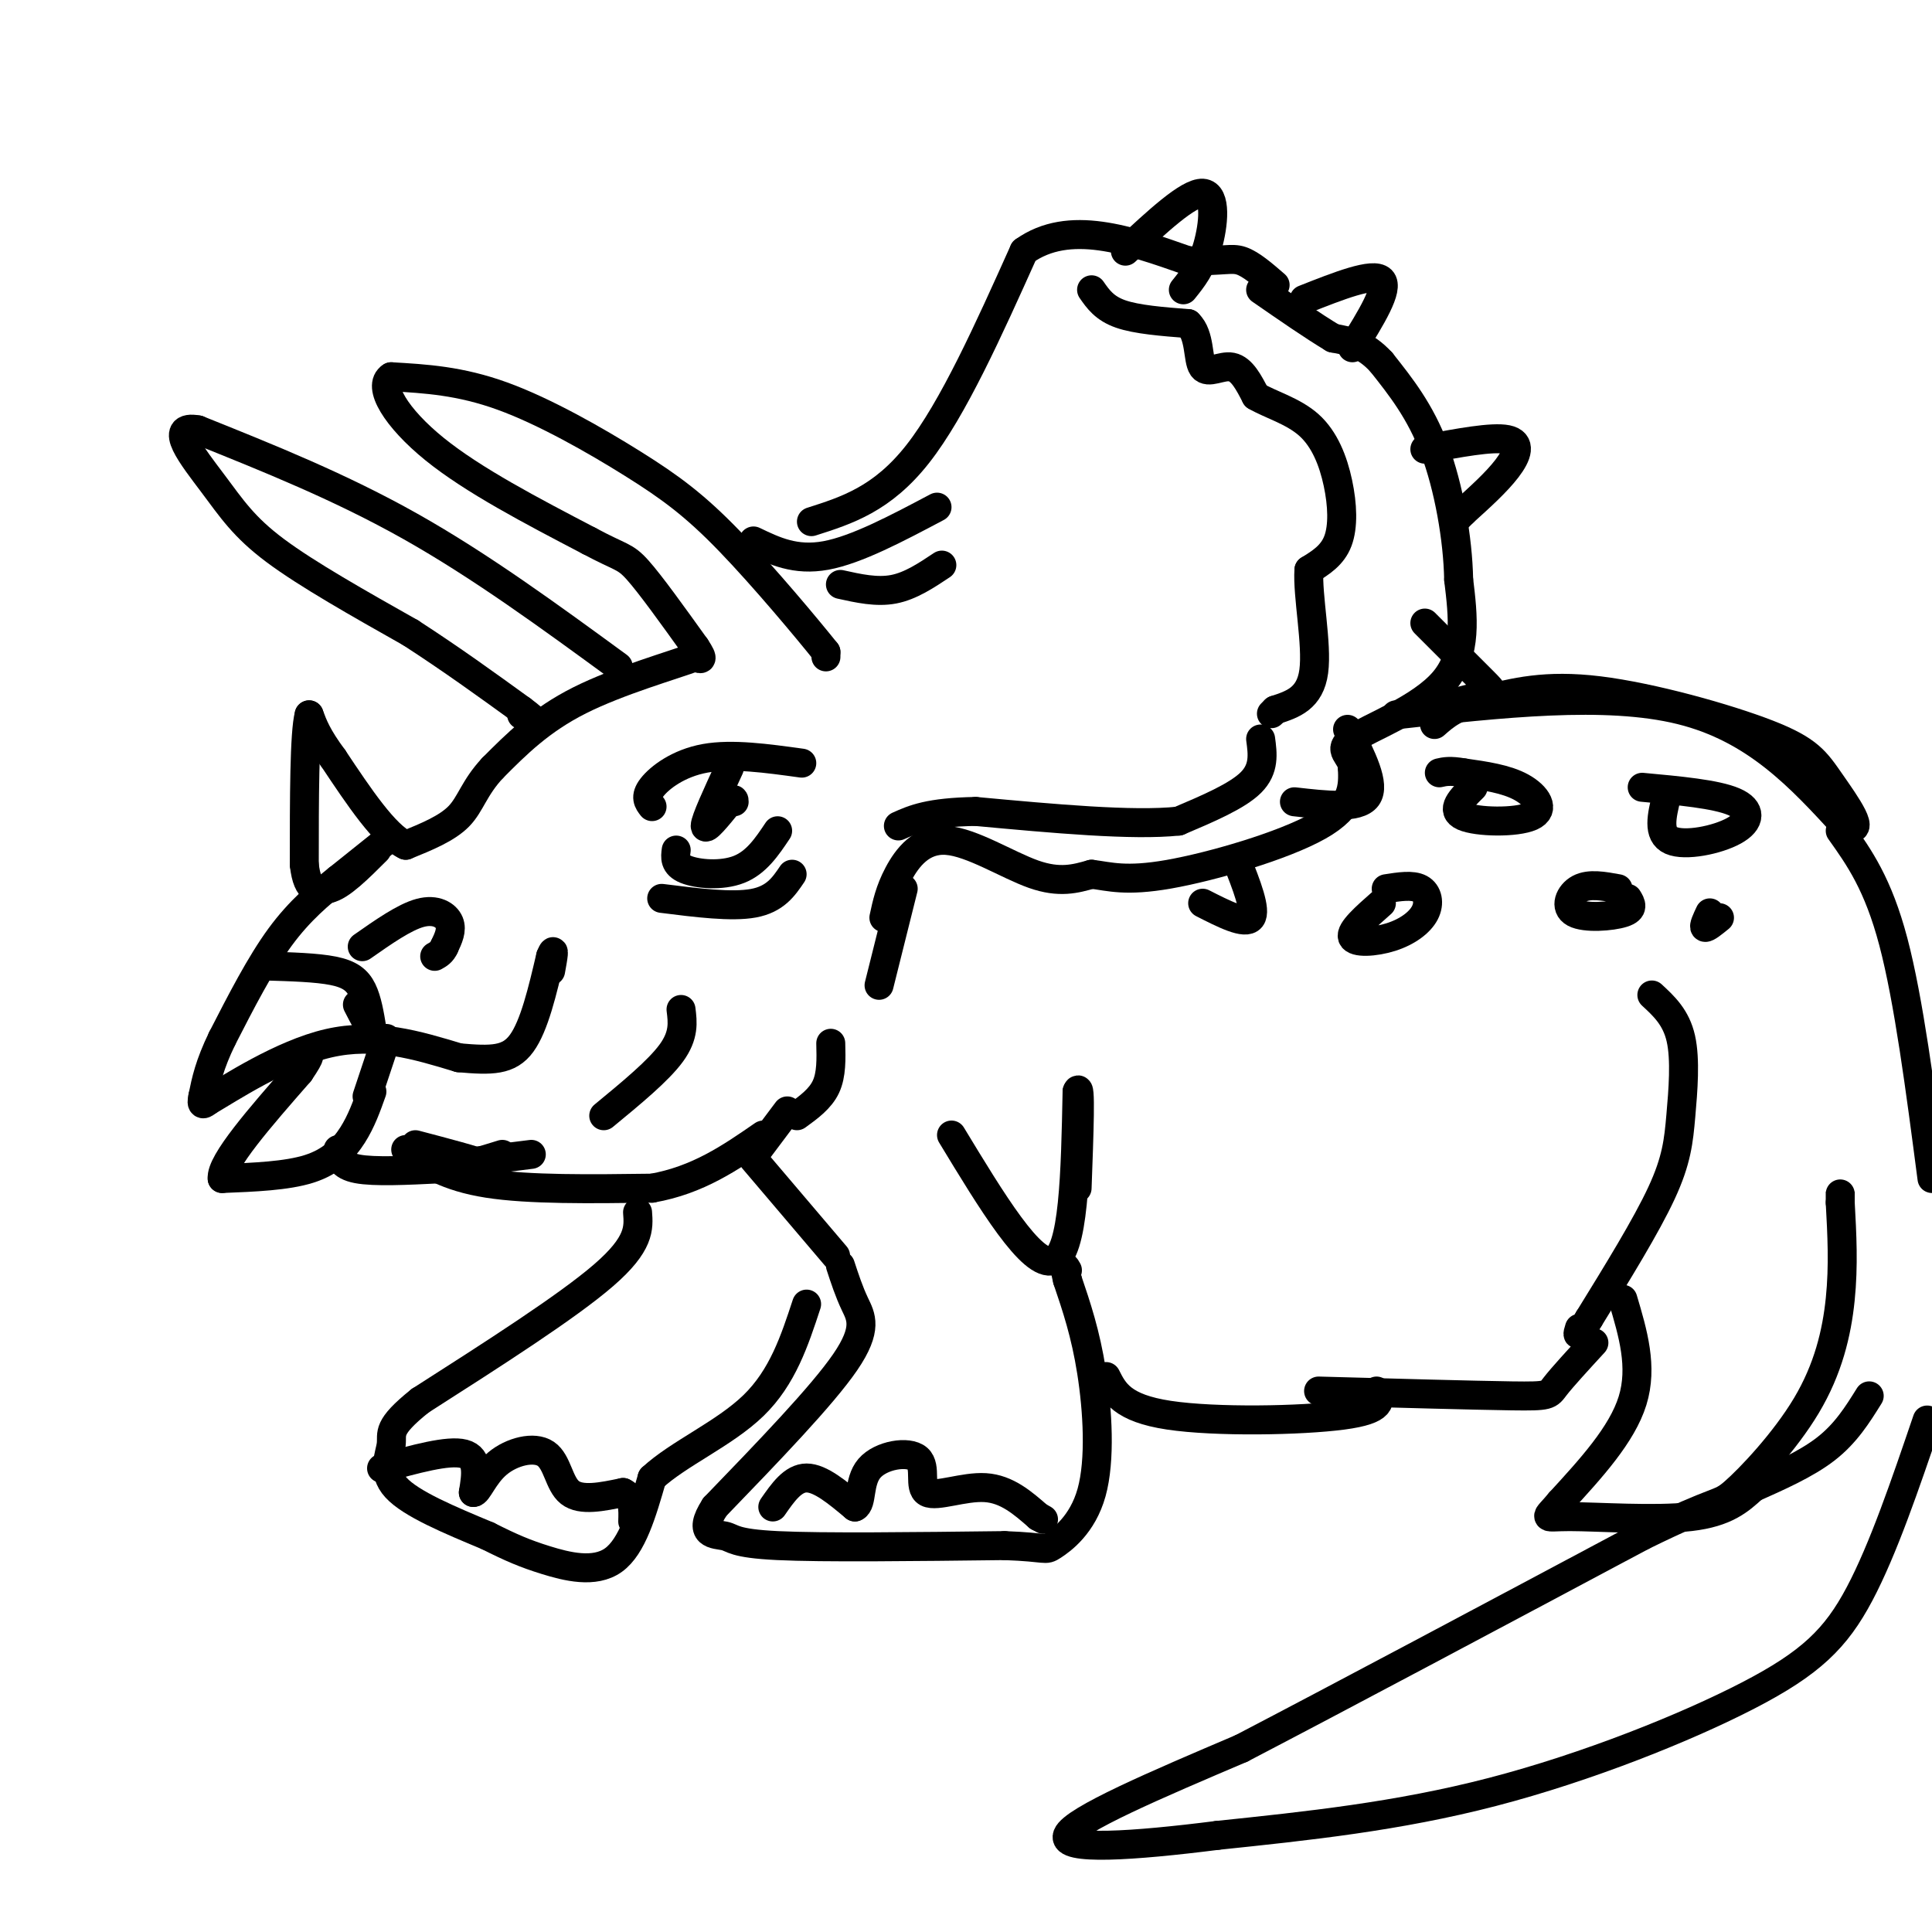 <svg viewBox='0 0 400 400' version='1.1' xmlns='http://www.w3.org/2000/svg' xmlns:xlink='http://www.w3.org/1999/xlink'><g fill='none' stroke='rgb(0,0,0)' stroke-width='6' stroke-linecap='round' stroke-linejoin='round'><path d='M171,136c0.000,0.000 0.000,-1.000 0,-1'/><path d='M171,135c-3.675,-4.604 -12.861,-15.616 -20,-23c-7.139,-7.384 -12.230,-11.142 -20,-16c-7.770,-4.858 -18.220,-10.817 -27,-14c-8.780,-3.183 -15.890,-3.592 -23,-4'/><path d='M81,78c-3.000,1.867 1.000,8.533 9,15c8.000,6.467 20.000,12.733 32,19'/><path d='M122,112c6.667,3.578 7.333,3.022 10,6c2.667,2.978 7.333,9.489 12,16'/><path d='M144,134c2.000,3.000 1.000,2.500 0,2'/><path d='M144,136c-4.533,1.689 -15.867,4.911 -24,9c-8.133,4.089 -13.067,9.044 -18,14'/><path d='M102,159c-3.867,4.133 -4.533,7.467 -7,10c-2.467,2.533 -6.733,4.267 -11,6'/><path d='M84,175c-4.333,-2.000 -9.667,-10.000 -15,-18'/><path d='M69,157c-3.333,-4.500 -4.167,-6.750 -5,-9'/><path d='M64,148c-1.000,3.667 -1.000,17.333 -1,31'/><path d='M63,179c0.667,6.000 2.833,5.500 5,5'/><path d='M68,184c2.500,-0.500 6.250,-4.250 10,-8'/><path d='M128,138c-14.250,-10.417 -28.500,-20.833 -43,-29c-14.500,-8.167 -29.250,-14.083 -44,-20'/><path d='M41,89c-6.571,-1.238 -1.000,5.667 3,11c4.000,5.333 6.429,9.095 13,14c6.571,4.905 17.286,10.952 28,17'/><path d='M85,131c8.500,5.500 15.750,10.750 23,16'/><path d='M108,147c3.833,2.833 1.917,1.917 0,1'/><path d='M80,174c0.000,0.000 -10.000,8.000 -10,8'/><path d='M70,182c-3.689,2.978 -7.911,6.422 -12,12c-4.089,5.578 -8.044,13.289 -12,21'/><path d='M46,215c-2.667,5.500 -3.333,8.750 -4,12'/><path d='M42,227c-0.500,2.167 0.250,1.583 1,1'/><path d='M43,228c4.511,-2.644 15.289,-9.756 25,-12c9.711,-2.244 18.356,0.378 27,3'/><path d='M95,219c6.822,0.600 10.378,0.600 13,-3c2.622,-3.600 4.311,-10.800 6,-18'/><path d='M114,198c1.000,-2.500 0.500,0.250 0,3'/><path d='M75,196c4.378,-3.067 8.756,-6.133 12,-7c3.244,-0.867 5.356,0.467 6,2c0.644,1.533 -0.178,3.267 -1,5'/><path d='M92,196c-0.500,1.167 -1.250,1.583 -2,2'/><path d='M77,226c-1.089,3.067 -2.178,6.133 -4,9c-1.822,2.867 -4.378,5.533 -9,7c-4.622,1.467 -11.311,1.733 -18,2'/><path d='M46,244c-0.333,-3.333 7.833,-12.667 16,-22'/><path d='M62,222c2.833,-4.167 1.917,-3.583 1,-3'/><path d='M70,238c0.250,1.667 0.500,3.333 4,4c3.500,0.667 10.250,0.333 17,0'/><path d='M91,242c5.000,-0.500 9.000,-1.750 13,-3'/><path d='M84,238c4.250,2.833 8.500,5.667 17,7c8.500,1.333 21.250,1.167 34,1'/><path d='M135,246c9.500,-1.667 16.250,-6.333 23,-11'/><path d='M135,167c-0.778,-1.000 -1.556,-2.000 0,-4c1.556,-2.000 5.444,-5.000 11,-6c5.556,-1.000 12.778,0.000 20,1'/><path d='M140,176c-0.200,1.511 -0.400,3.022 2,4c2.400,0.978 7.400,1.422 11,0c3.600,-1.422 5.800,-4.711 8,-8'/><path d='M151,159c-2.500,5.417 -5.000,10.833 -5,12c0.000,1.167 2.500,-1.917 5,-5'/><path d='M151,166c1.000,-0.833 1.000,-0.417 1,0'/><path d='M137,186c7.250,0.917 14.500,1.833 19,1c4.500,-0.833 6.250,-3.417 8,-6'/><path d='M76,227c0.000,0.000 4.000,-12.000 4,-12'/><path d='M86,237c6.333,1.667 12.667,3.333 14,4c1.333,0.667 -2.333,0.333 -6,0'/><path d='M94,241c-0.333,0.167 1.833,0.583 4,1'/><path d='M55,200c5.289,0.156 10.578,0.311 14,1c3.422,0.689 4.978,1.911 6,4c1.022,2.089 1.511,5.044 2,8'/><path d='M77,213c-0.167,0.500 -1.583,-2.250 -3,-5'/><path d='M183,190c0.601,-2.804 1.202,-5.607 3,-9c1.798,-3.393 4.792,-7.375 10,-7c5.208,0.375 12.631,5.107 18,7c5.369,1.893 8.685,0.946 12,0'/><path d='M226,181c3.714,0.452 7.000,1.583 16,0c9.000,-1.583 23.714,-5.881 31,-10c7.286,-4.119 7.143,-8.060 7,-12'/><path d='M280,159c-0.012,-2.750 -3.542,-3.625 0,-6c3.542,-2.375 14.155,-6.250 19,-12c4.845,-5.750 3.923,-13.375 3,-21'/><path d='M302,120c-0.156,-8.467 -2.044,-19.133 -5,-27c-2.956,-7.867 -6.978,-12.933 -11,-18'/><path d='M286,75c-3.500,-3.833 -6.750,-4.417 -10,-5'/><path d='M276,70c-4.167,-2.500 -9.583,-6.250 -15,-10'/><path d='M156,112c4.333,2.083 8.667,4.167 15,3c6.333,-1.167 14.667,-5.583 23,-10'/><path d='M174,121c3.750,0.833 7.500,1.667 11,1c3.500,-0.667 6.750,-2.833 10,-5'/><path d='M168,108c7.333,-2.333 14.667,-4.667 22,-14c7.333,-9.333 14.667,-25.667 22,-42'/><path d='M212,52c9.333,-6.667 21.667,-2.333 34,2'/><path d='M246,54c7.422,0.089 8.978,-0.689 11,0c2.022,0.689 4.511,2.844 7,5'/><path d='M226,60c1.333,1.917 2.667,3.833 6,5c3.333,1.167 8.667,1.583 14,2'/><path d='M246,67c2.548,2.417 1.917,7.458 3,9c1.083,1.542 3.881,-0.417 6,0c2.119,0.417 3.560,3.208 5,6'/><path d='M260,82c2.920,1.732 7.721,3.062 11,6c3.279,2.938 5.037,7.483 6,12c0.963,4.517 1.132,9.005 0,12c-1.132,2.995 -3.566,4.498 -6,6'/><path d='M271,118c-0.356,5.244 1.756,15.356 1,21c-0.756,5.644 -4.378,6.822 -8,8'/><path d='M264,147c-1.333,1.333 -0.667,0.667 0,0'/><path d='M261,153c0.417,3.083 0.833,6.167 -2,9c-2.833,2.833 -8.917,5.417 -15,8'/><path d='M244,170c-9.500,1.000 -25.750,-0.500 -42,-2'/><path d='M202,168c-9.667,0.167 -12.833,1.583 -16,3'/><path d='M233,52c6.533,-6.089 13.067,-12.178 16,-12c2.933,0.178 2.267,6.622 1,11c-1.267,4.378 -3.133,6.689 -5,9'/><path d='M270,62c7.167,-2.833 14.333,-5.667 16,-4c1.667,1.667 -2.167,7.833 -6,14'/><path d='M295,93c6.978,-1.311 13.956,-2.622 17,-2c3.044,0.622 2.156,3.178 0,6c-2.156,2.822 -5.578,5.911 -9,9'/><path d='M303,106c-1.833,1.833 -1.917,1.917 -2,2'/><path d='M295,129c4.800,4.800 9.600,9.600 12,12c2.400,2.400 2.400,2.400 0,3c-2.400,0.600 -7.200,1.800 -12,3'/><path d='M279,151c2.917,5.750 5.833,11.500 4,14c-1.833,2.500 -8.417,1.750 -15,1'/><path d='M289,148c21.750,-2.417 43.500,-4.833 59,-1c15.500,3.833 24.750,13.917 34,24'/><path d='M382,171c4.887,2.131 0.104,-4.542 -3,-9c-3.104,-4.458 -4.528,-6.700 -13,-10c-8.472,-3.300 -23.992,-7.657 -35,-9c-11.008,-1.343 -17.504,0.329 -24,2'/><path d='M307,145c-5.667,1.167 -7.833,3.083 -10,5'/><path d='M256,178c2.083,5.250 4.167,10.500 3,12c-1.167,1.500 -5.583,-0.750 -10,-3'/><path d='M172,216c0.083,3.250 0.167,6.500 -1,9c-1.167,2.500 -3.583,4.250 -6,6'/><path d='M141,209c0.333,2.667 0.667,5.333 -2,9c-2.667,3.667 -8.333,8.333 -14,13'/><path d='M163,230c0.000,0.000 -6.000,8.000 -6,8'/><path d='M110,239c0.000,0.000 -24.000,3.000 -24,3'/><path d='M156,240c0.000,0.000 17.000,20.000 17,20'/><path d='M174,262c0.889,2.711 1.778,5.422 3,8c1.222,2.578 2.778,5.022 -2,12c-4.778,6.978 -15.889,18.489 -27,30'/><path d='M148,312c-3.821,5.881 0.125,5.583 2,6c1.875,0.417 1.679,1.548 11,2c9.321,0.452 28.161,0.226 47,0'/><path d='M208,320c9.067,0.329 8.234,1.150 10,0c1.766,-1.150 6.129,-4.271 8,-11c1.871,-6.729 1.249,-17.065 0,-25c-1.249,-7.935 -3.124,-13.467 -5,-19'/><path d='M221,265c-0.833,-3.500 -0.417,-2.750 0,-2'/><path d='M132,251c0.250,3.250 0.500,6.500 -7,13c-7.500,6.500 -22.750,16.250 -38,26'/><path d='M87,290c-7.071,5.643 -5.750,6.750 -6,9c-0.250,2.250 -2.071,5.643 1,9c3.071,3.357 11.036,6.679 19,10'/><path d='M101,318c4.917,2.476 7.708,3.667 12,5c4.292,1.333 10.083,2.810 14,0c3.917,-2.810 5.958,-9.905 8,-17'/><path d='M135,306c5.422,-5.044 14.978,-9.156 21,-15c6.022,-5.844 8.511,-13.422 11,-21'/><path d='M197,235c8.333,13.750 16.667,27.500 21,26c4.333,-1.500 4.667,-18.250 5,-35'/><path d='M223,226c0.833,-2.500 0.417,8.750 0,20'/><path d='M229,285c1.644,3.267 3.289,6.533 13,8c9.711,1.467 27.489,1.133 36,0c8.511,-1.133 7.756,-3.067 7,-5'/><path d='M273,288c16.067,0.444 32.133,0.889 40,1c7.867,0.111 7.533,-0.111 9,-2c1.467,-1.889 4.733,-5.444 8,-9'/><path d='M342,206c2.506,2.315 5.012,4.631 6,9c0.988,4.369 0.458,10.792 0,16c-0.458,5.208 -0.845,9.202 -4,16c-3.155,6.798 -9.077,16.399 -15,26'/><path d='M329,273c-2.833,4.667 -2.417,3.333 -2,2'/><path d='M336,269c2.083,7.000 4.167,14.000 2,21c-2.167,7.000 -8.583,14.000 -15,21'/><path d='M323,311c-3.202,3.857 -3.708,3.000 2,3c5.708,0.000 17.631,0.857 25,0c7.369,-0.857 10.185,-3.429 13,-6'/><path d='M363,308c4.956,-2.222 10.844,-4.778 15,-8c4.156,-3.222 6.578,-7.111 9,-11'/><path d='M381,172c3.917,5.500 7.833,11.000 11,23c3.167,12.000 5.583,30.500 8,49'/><path d='M399,294c-4.554,13.381 -9.107,26.762 -14,36c-4.893,9.238 -10.125,14.333 -23,21c-12.875,6.667 -33.393,14.905 -53,20c-19.607,5.095 -38.304,7.048 -57,9'/><path d='M252,380c-17.356,2.200 -32.244,3.200 -31,0c1.244,-3.200 18.622,-10.600 36,-18'/><path d='M257,362c19.833,-10.333 51.417,-27.167 83,-44'/><path d='M340,318c16.346,-8.041 15.711,-6.145 19,-9c3.289,-2.855 10.501,-10.461 15,-18c4.499,-7.539 6.285,-15.011 7,-22c0.715,-6.989 0.357,-13.494 0,-20'/><path d='M381,249c0.000,-3.500 0.000,-2.250 0,-1'/><path d='M187,184c0.000,0.000 -5.000,20.000 -5,20'/><path d='M305,163c-2.417,2.375 -4.833,4.750 -2,6c2.833,1.250 10.917,1.375 14,0c3.083,-1.375 1.167,-4.250 -2,-6c-3.167,-1.750 -7.583,-2.375 -12,-3'/><path d='M303,160c-2.833,-0.500 -3.917,-0.250 -5,0'/><path d='M345,165c-0.935,3.869 -1.869,7.738 1,9c2.869,1.262 9.542,-0.083 13,-2c3.458,-1.917 3.702,-4.405 0,-6c-3.702,-1.595 -11.351,-2.298 -19,-3'/><path d='M286,187c-3.233,2.847 -6.466,5.694 -6,7c0.466,1.306 4.630,1.072 8,0c3.370,-1.072 5.946,-2.981 7,-5c1.054,-2.019 0.587,-4.148 -1,-5c-1.587,-0.852 -4.293,-0.426 -7,0'/><path d='M335,184c-2.976,-0.548 -5.952,-1.095 -8,0c-2.048,1.095 -3.167,3.833 -1,5c2.167,1.167 7.619,0.762 10,0c2.381,-0.762 1.690,-1.881 1,-3'/><path d='M354,189c-0.667,1.417 -1.333,2.833 -1,3c0.333,0.167 1.667,-0.917 3,-2'/><path d='M79,304c6.917,-1.917 13.833,-3.833 17,-3c3.167,0.833 2.583,4.417 2,8'/><path d='M98,309c0.880,0.128 2.081,-3.553 5,-6c2.919,-2.447 7.555,-3.659 10,-2c2.445,1.659 2.699,6.188 5,8c2.301,1.812 6.651,0.906 11,0'/><path d='M129,309c2.167,1.000 2.083,3.500 2,6'/><path d='M160,312c2.083,-3.000 4.167,-6.000 7,-6c2.833,0.000 6.417,3.000 10,6'/><path d='M177,312c1.610,-0.639 0.636,-5.238 3,-8c2.364,-2.762 8.067,-3.689 10,-2c1.933,1.689 0.097,5.993 2,7c1.903,1.007 7.544,-1.284 12,-1c4.456,0.284 7.728,3.142 11,6'/><path d='M215,314c1.833,1.000 0.917,0.500 0,0'/></g>
</svg>